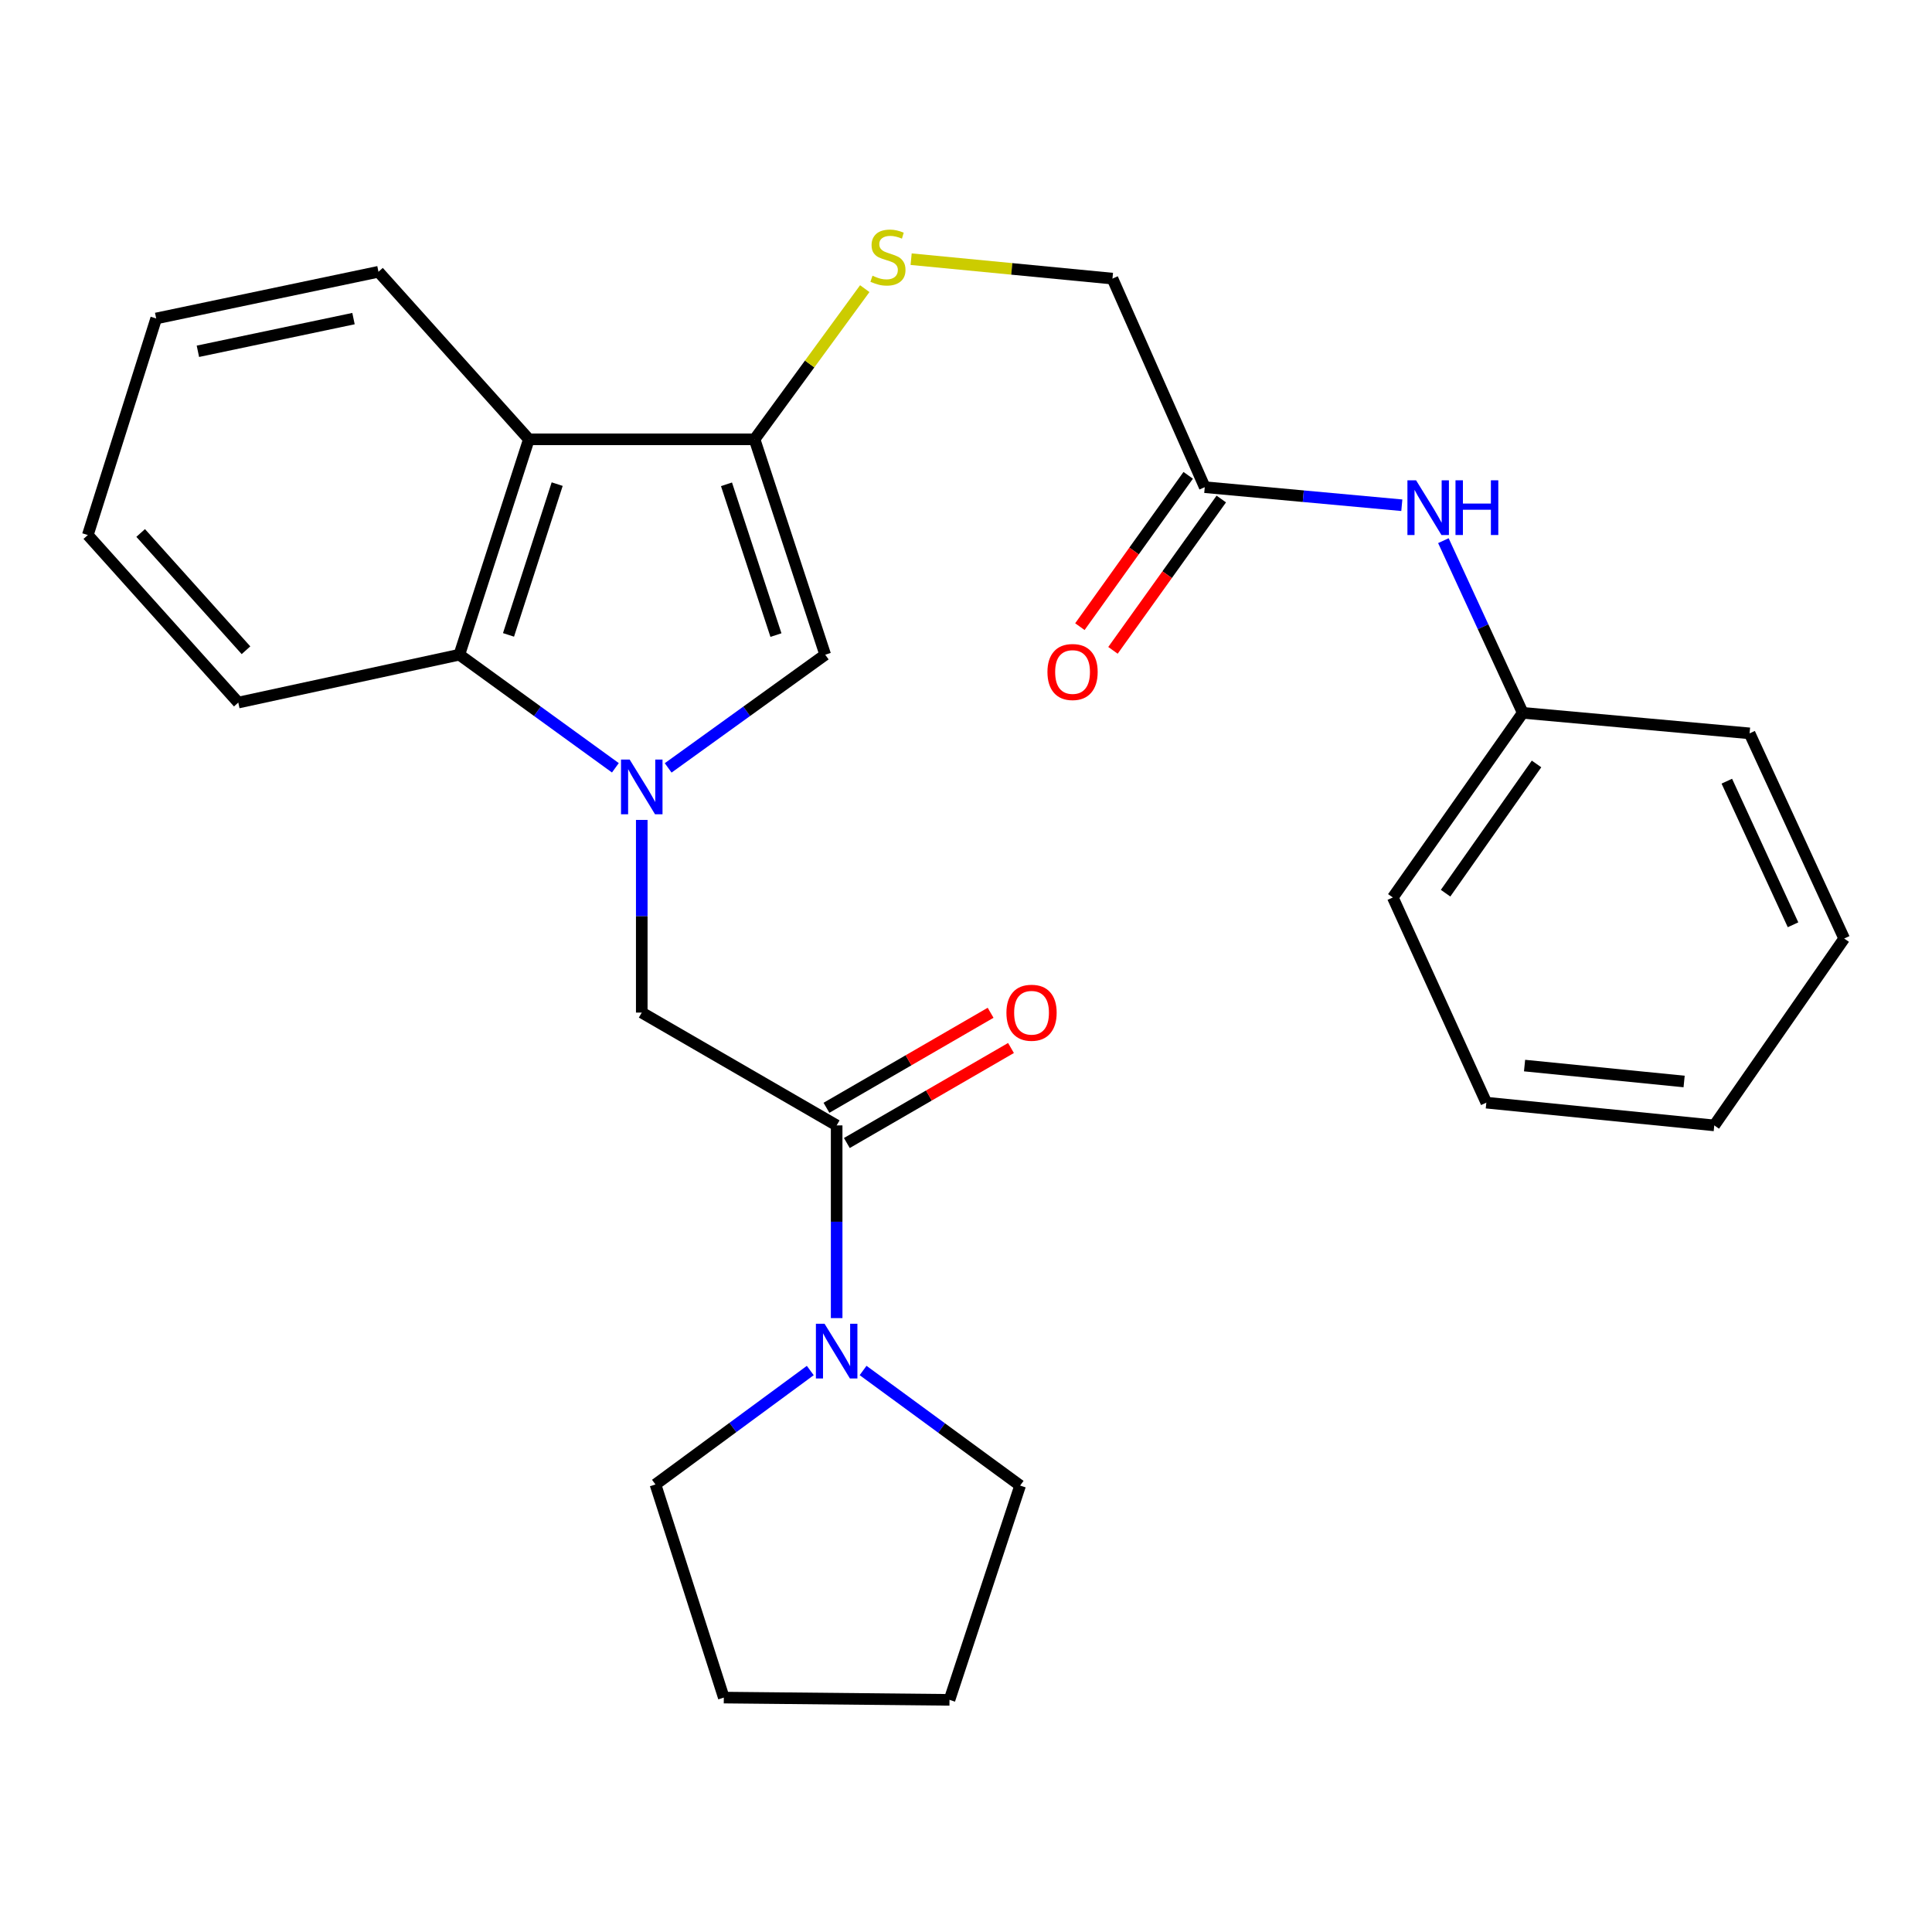 <?xml version='1.0' encoding='iso-8859-1'?>
<svg version='1.1' baseProfile='full'
              xmlns='http://www.w3.org/2000/svg'
                      xmlns:rdkit='http://www.rdkit.org/xml'
                      xmlns:xlink='http://www.w3.org/1999/xlink'
                  xml:space='preserve'
width='1000px' height='1000px' viewBox='0 0 1000 1000'>
<!-- END OF HEADER -->
<rect style='opacity:1.0;fill:#FFFFFF;stroke:none' width='1000' height='1000' x='0' y='0'> </rect>
<path class='bond-1' d='M 345.842,397.461 L 386.485,368.168' style='fill:none;fill-rule:evenodd;stroke:#0000FF;stroke-width:6px;stroke-linecap:butt;stroke-linejoin:miter;stroke-opacity:1' />
<path class='bond-1' d='M 386.485,368.168 L 427.129,338.875' style='fill:none;fill-rule:evenodd;stroke:#000000;stroke-width:6px;stroke-linecap:butt;stroke-linejoin:miter;stroke-opacity:1' />
<path class='bond-3' d='M 318.52,397.413 L 278.14,368.144' style='fill:none;fill-rule:evenodd;stroke:#0000FF;stroke-width:6px;stroke-linecap:butt;stroke-linejoin:miter;stroke-opacity:1' />
<path class='bond-3' d='M 278.14,368.144 L 237.76,338.875' style='fill:none;fill-rule:evenodd;stroke:#000000;stroke-width:6px;stroke-linecap:butt;stroke-linejoin:miter;stroke-opacity:1' />
<path class='bond-5' d='M 332.176,424.39 L 332.176,474.251' style='fill:none;fill-rule:evenodd;stroke:#0000FF;stroke-width:6px;stroke-linecap:butt;stroke-linejoin:miter;stroke-opacity:1' />
<path class='bond-5' d='M 332.176,474.251 L 332.176,524.112' style='fill:none;fill-rule:evenodd;stroke:#000000;stroke-width:6px;stroke-linecap:butt;stroke-linejoin:miter;stroke-opacity:1' />
<path class='bond-0' d='M 390.559,227.386 L 427.129,338.875' style='fill:none;fill-rule:evenodd;stroke:#000000;stroke-width:6px;stroke-linecap:butt;stroke-linejoin:miter;stroke-opacity:1' />
<path class='bond-0' d='M 376.029,250.674 L 401.628,328.717' style='fill:none;fill-rule:evenodd;stroke:#000000;stroke-width:6px;stroke-linecap:butt;stroke-linejoin:miter;stroke-opacity:1' />
<path class='bond-7' d='M 390.559,227.386 L 419.079,188.395' style='fill:none;fill-rule:evenodd;stroke:#000000;stroke-width:6px;stroke-linecap:butt;stroke-linejoin:miter;stroke-opacity:1' />
<path class='bond-7' d='M 419.079,188.395 L 447.6,149.404' style='fill:none;fill-rule:evenodd;stroke:#CCCC00;stroke-width:6px;stroke-linecap:butt;stroke-linejoin:miter;stroke-opacity:1' />
<path class='bond-27' d='M 390.559,227.386 L 273.745,227.386' style='fill:none;fill-rule:evenodd;stroke:#000000;stroke-width:6px;stroke-linecap:butt;stroke-linejoin:miter;stroke-opacity:1' />
<path class='bond-2' d='M 273.745,227.386 L 237.76,338.875' style='fill:none;fill-rule:evenodd;stroke:#000000;stroke-width:6px;stroke-linecap:butt;stroke-linejoin:miter;stroke-opacity:1' />
<path class='bond-2' d='M 288.394,250.579 L 263.204,328.621' style='fill:none;fill-rule:evenodd;stroke:#000000;stroke-width:6px;stroke-linecap:butt;stroke-linejoin:miter;stroke-opacity:1' />
<path class='bond-14' d='M 273.745,227.386 L 195.901,140.671' style='fill:none;fill-rule:evenodd;stroke:#000000;stroke-width:6px;stroke-linecap:butt;stroke-linejoin:miter;stroke-opacity:1' />
<path class='bond-17' d='M 237.76,338.875 L 123.334,363.649' style='fill:none;fill-rule:evenodd;stroke:#000000;stroke-width:6px;stroke-linecap:butt;stroke-linejoin:miter;stroke-opacity:1' />
<path class='bond-4' d='M 433.05,582.507 L 332.176,524.112' style='fill:none;fill-rule:evenodd;stroke:#000000;stroke-width:6px;stroke-linecap:butt;stroke-linejoin:miter;stroke-opacity:1' />
<path class='bond-6' d='M 433.05,582.507 L 433.05,632.38' style='fill:none;fill-rule:evenodd;stroke:#000000;stroke-width:6px;stroke-linecap:butt;stroke-linejoin:miter;stroke-opacity:1' />
<path class='bond-6' d='M 433.05,632.38 L 433.05,682.252' style='fill:none;fill-rule:evenodd;stroke:#0000FF;stroke-width:6px;stroke-linecap:butt;stroke-linejoin:miter;stroke-opacity:1' />
<path class='bond-10' d='M 438.327,591.622 L 480.807,567.031' style='fill:none;fill-rule:evenodd;stroke:#000000;stroke-width:6px;stroke-linecap:butt;stroke-linejoin:miter;stroke-opacity:1' />
<path class='bond-10' d='M 480.807,567.031 L 523.288,542.44' style='fill:none;fill-rule:evenodd;stroke:#FF0000;stroke-width:6px;stroke-linecap:butt;stroke-linejoin:miter;stroke-opacity:1' />
<path class='bond-10' d='M 427.774,573.392 L 470.254,548.801' style='fill:none;fill-rule:evenodd;stroke:#000000;stroke-width:6px;stroke-linecap:butt;stroke-linejoin:miter;stroke-opacity:1' />
<path class='bond-10' d='M 470.254,548.801 L 512.735,524.21' style='fill:none;fill-rule:evenodd;stroke:#FF0000;stroke-width:6px;stroke-linecap:butt;stroke-linejoin:miter;stroke-opacity:1' />
<path class='bond-15' d='M 419.399,709.379 L 379.333,738.866' style='fill:none;fill-rule:evenodd;stroke:#0000FF;stroke-width:6px;stroke-linecap:butt;stroke-linejoin:miter;stroke-opacity:1' />
<path class='bond-15' d='M 379.333,738.866 L 339.267,768.353' style='fill:none;fill-rule:evenodd;stroke:#000000;stroke-width:6px;stroke-linecap:butt;stroke-linejoin:miter;stroke-opacity:1' />
<path class='bond-16' d='M 446.734,709.36 L 487.375,739.144' style='fill:none;fill-rule:evenodd;stroke:#0000FF;stroke-width:6px;stroke-linecap:butt;stroke-linejoin:miter;stroke-opacity:1' />
<path class='bond-16' d='M 487.375,739.144 L 528.016,768.927' style='fill:none;fill-rule:evenodd;stroke:#000000;stroke-width:6px;stroke-linecap:butt;stroke-linejoin:miter;stroke-opacity:1' />
<path class='bond-12' d='M 471.602,134.151 L 523.705,139.178' style='fill:none;fill-rule:evenodd;stroke:#CCCC00;stroke-width:6px;stroke-linecap:butt;stroke-linejoin:miter;stroke-opacity:1' />
<path class='bond-12' d='M 523.705,139.178 L 575.808,144.205' style='fill:none;fill-rule:evenodd;stroke:#000000;stroke-width:6px;stroke-linecap:butt;stroke-linejoin:miter;stroke-opacity:1' />
<path class='bond-8' d='M 623.578,252.16 L 575.808,144.205' style='fill:none;fill-rule:evenodd;stroke:#000000;stroke-width:6px;stroke-linecap:butt;stroke-linejoin:miter;stroke-opacity:1' />
<path class='bond-9' d='M 623.578,252.16 L 674.578,256.835' style='fill:none;fill-rule:evenodd;stroke:#000000;stroke-width:6px;stroke-linecap:butt;stroke-linejoin:miter;stroke-opacity:1' />
<path class='bond-9' d='M 674.578,256.835 L 725.578,261.511' style='fill:none;fill-rule:evenodd;stroke:#0000FF;stroke-width:6px;stroke-linecap:butt;stroke-linejoin:miter;stroke-opacity:1' />
<path class='bond-11' d='M 615.013,246.029 L 586.979,285.192' style='fill:none;fill-rule:evenodd;stroke:#000000;stroke-width:6px;stroke-linecap:butt;stroke-linejoin:miter;stroke-opacity:1' />
<path class='bond-11' d='M 586.979,285.192 L 558.944,324.356' style='fill:none;fill-rule:evenodd;stroke:#FF0000;stroke-width:6px;stroke-linecap:butt;stroke-linejoin:miter;stroke-opacity:1' />
<path class='bond-11' d='M 632.142,258.29 L 604.107,297.453' style='fill:none;fill-rule:evenodd;stroke:#000000;stroke-width:6px;stroke-linecap:butt;stroke-linejoin:miter;stroke-opacity:1' />
<path class='bond-11' d='M 604.107,297.453 L 576.072,336.617' style='fill:none;fill-rule:evenodd;stroke:#FF0000;stroke-width:6px;stroke-linecap:butt;stroke-linejoin:miter;stroke-opacity:1' />
<path class='bond-13' d='M 747.095,279.846 L 767.634,324.404' style='fill:none;fill-rule:evenodd;stroke:#0000FF;stroke-width:6px;stroke-linecap:butt;stroke-linejoin:miter;stroke-opacity:1' />
<path class='bond-13' d='M 767.634,324.404 L 788.172,368.962' style='fill:none;fill-rule:evenodd;stroke:#000000;stroke-width:6px;stroke-linecap:butt;stroke-linejoin:miter;stroke-opacity:1' />
<path class='bond-18' d='M 788.172,368.962 L 720.918,464.524' style='fill:none;fill-rule:evenodd;stroke:#000000;stroke-width:6px;stroke-linecap:butt;stroke-linejoin:miter;stroke-opacity:1' />
<path class='bond-18' d='M 795.31,395.419 L 748.232,462.312' style='fill:none;fill-rule:evenodd;stroke:#000000;stroke-width:6px;stroke-linecap:butt;stroke-linejoin:miter;stroke-opacity:1' />
<path class='bond-19' d='M 788.172,368.962 L 905.583,379.587' style='fill:none;fill-rule:evenodd;stroke:#000000;stroke-width:6px;stroke-linecap:butt;stroke-linejoin:miter;stroke-opacity:1' />
<path class='bond-28' d='M 195.901,140.671 L 80.843,164.836' style='fill:none;fill-rule:evenodd;stroke:#000000;stroke-width:6px;stroke-linecap:butt;stroke-linejoin:miter;stroke-opacity:1' />
<path class='bond-28' d='M 182.972,164.91 L 102.431,181.826' style='fill:none;fill-rule:evenodd;stroke:#000000;stroke-width:6px;stroke-linecap:butt;stroke-linejoin:miter;stroke-opacity:1' />
<path class='bond-21' d='M 339.267,768.353 L 374.644,878.672' style='fill:none;fill-rule:evenodd;stroke:#000000;stroke-width:6px;stroke-linecap:butt;stroke-linejoin:miter;stroke-opacity:1' />
<path class='bond-22' d='M 528.016,768.927 L 491.457,879.842' style='fill:none;fill-rule:evenodd;stroke:#000000;stroke-width:6px;stroke-linecap:butt;stroke-linejoin:miter;stroke-opacity:1' />
<path class='bond-23' d='M 123.334,363.649 L 45.455,276.934' style='fill:none;fill-rule:evenodd;stroke:#000000;stroke-width:6px;stroke-linecap:butt;stroke-linejoin:miter;stroke-opacity:1' />
<path class='bond-23' d='M 127.324,336.566 L 72.808,275.866' style='fill:none;fill-rule:evenodd;stroke:#000000;stroke-width:6px;stroke-linecap:butt;stroke-linejoin:miter;stroke-opacity:1' />
<path class='bond-25' d='M 720.918,464.524 L 769.32,570.735' style='fill:none;fill-rule:evenodd;stroke:#000000;stroke-width:6px;stroke-linecap:butt;stroke-linejoin:miter;stroke-opacity:1' />
<path class='bond-24' d='M 905.583,379.587 L 954.545,485.775' style='fill:none;fill-rule:evenodd;stroke:#000000;stroke-width:6px;stroke-linecap:butt;stroke-linejoin:miter;stroke-opacity:1' />
<path class='bond-24' d='M 893.798,404.336 L 928.072,478.667' style='fill:none;fill-rule:evenodd;stroke:#000000;stroke-width:6px;stroke-linecap:butt;stroke-linejoin:miter;stroke-opacity:1' />
<path class='bond-20' d='M 80.843,164.836 L 45.455,276.934' style='fill:none;fill-rule:evenodd;stroke:#000000;stroke-width:6px;stroke-linecap:butt;stroke-linejoin:miter;stroke-opacity:1' />
<path class='bond-29' d='M 374.644,878.672 L 491.457,879.842' style='fill:none;fill-rule:evenodd;stroke:#000000;stroke-width:6px;stroke-linecap:butt;stroke-linejoin:miter;stroke-opacity:1' />
<path class='bond-26' d='M 954.545,485.775 L 887.303,582.507' style='fill:none;fill-rule:evenodd;stroke:#000000;stroke-width:6px;stroke-linecap:butt;stroke-linejoin:miter;stroke-opacity:1' />
<path class='bond-30' d='M 769.32,570.735 L 887.303,582.507' style='fill:none;fill-rule:evenodd;stroke:#000000;stroke-width:6px;stroke-linecap:butt;stroke-linejoin:miter;stroke-opacity:1' />
<path class='bond-30' d='M 789.109,551.54 L 871.697,559.781' style='fill:none;fill-rule:evenodd;stroke:#000000;stroke-width:6px;stroke-linecap:butt;stroke-linejoin:miter;stroke-opacity:1' />
<path  class='atom-0' d='M 325.916 393.15
L 335.196 408.15
Q 336.116 409.63, 337.596 412.31
Q 339.076 414.99, 339.156 415.15
L 339.156 393.15
L 342.916 393.15
L 342.916 421.47
L 339.036 421.47
L 329.076 405.07
Q 327.916 403.15, 326.676 400.95
Q 325.476 398.75, 325.116 398.07
L 325.116 421.47
L 321.436 421.47
L 321.436 393.15
L 325.916 393.15
' fill='#0000FF'/>
<path  class='atom-7' d='M 426.79 685.173
L 436.07 700.173
Q 436.99 701.653, 438.47 704.333
Q 439.95 707.013, 440.03 707.173
L 440.03 685.173
L 443.79 685.173
L 443.79 713.493
L 439.91 713.493
L 429.95 697.093
Q 428.79 695.173, 427.55 692.973
Q 426.35 690.773, 425.99 690.093
L 425.99 713.493
L 422.31 713.493
L 422.31 685.173
L 426.79 685.173
' fill='#0000FF'/>
<path  class='atom-8' d='M 451.603 142.714
Q 451.923 142.834, 453.243 143.394
Q 454.563 143.954, 456.003 144.314
Q 457.483 144.634, 458.923 144.634
Q 461.603 144.634, 463.163 143.354
Q 464.723 142.034, 464.723 139.754
Q 464.723 138.194, 463.923 137.234
Q 463.163 136.274, 461.963 135.754
Q 460.763 135.234, 458.763 134.634
Q 456.243 133.874, 454.723 133.154
Q 453.243 132.434, 452.163 130.914
Q 451.123 129.394, 451.123 126.834
Q 451.123 123.274, 453.523 121.074
Q 455.963 118.874, 460.763 118.874
Q 464.043 118.874, 467.763 120.434
L 466.843 123.514
Q 463.443 122.114, 460.883 122.114
Q 458.123 122.114, 456.603 123.274
Q 455.083 124.394, 455.123 126.354
Q 455.123 127.874, 455.883 128.794
Q 456.683 129.714, 457.803 130.234
Q 458.963 130.754, 460.883 131.354
Q 463.443 132.154, 464.963 132.954
Q 466.483 133.754, 467.563 135.394
Q 468.683 136.994, 468.683 139.754
Q 468.683 143.674, 466.043 145.794
Q 463.443 147.874, 459.083 147.874
Q 456.563 147.874, 454.643 147.314
Q 452.763 146.794, 450.523 145.874
L 451.603 142.714
' fill='#CCCC00'/>
<path  class='atom-10' d='M 732.961 248.602
L 742.241 263.602
Q 743.161 265.082, 744.641 267.762
Q 746.121 270.442, 746.201 270.602
L 746.201 248.602
L 749.961 248.602
L 749.961 276.922
L 746.081 276.922
L 736.121 260.522
Q 734.961 258.602, 733.721 256.402
Q 732.521 254.202, 732.161 253.522
L 732.161 276.922
L 728.481 276.922
L 728.481 248.602
L 732.961 248.602
' fill='#0000FF'/>
<path  class='atom-10' d='M 753.361 248.602
L 757.201 248.602
L 757.201 260.642
L 771.681 260.642
L 771.681 248.602
L 775.521 248.602
L 775.521 276.922
L 771.681 276.922
L 771.681 263.842
L 757.201 263.842
L 757.201 276.922
L 753.361 276.922
L 753.361 248.602
' fill='#0000FF'/>
<path  class='atom-11' d='M 520.925 524.192
Q 520.925 517.392, 524.285 513.592
Q 527.645 509.792, 533.925 509.792
Q 540.205 509.792, 543.565 513.592
Q 546.925 517.392, 546.925 524.192
Q 546.925 531.072, 543.525 534.992
Q 540.125 538.872, 533.925 538.872
Q 527.685 538.872, 524.285 534.992
Q 520.925 531.112, 520.925 524.192
M 533.925 535.672
Q 538.245 535.672, 540.565 532.792
Q 542.925 529.872, 542.925 524.192
Q 542.925 518.632, 540.565 515.832
Q 538.245 512.992, 533.925 512.992
Q 529.605 512.992, 527.245 515.792
Q 524.925 518.592, 524.925 524.192
Q 524.925 529.912, 527.245 532.792
Q 529.605 535.672, 533.925 535.672
' fill='#FF0000'/>
<path  class='atom-12' d='M 542.154 347.825
Q 542.154 341.025, 545.514 337.225
Q 548.874 333.425, 555.154 333.425
Q 561.434 333.425, 564.794 337.225
Q 568.154 341.025, 568.154 347.825
Q 568.154 354.705, 564.754 358.625
Q 561.354 362.505, 555.154 362.505
Q 548.914 362.505, 545.514 358.625
Q 542.154 354.745, 542.154 347.825
M 555.154 359.305
Q 559.474 359.305, 561.794 356.425
Q 564.154 353.505, 564.154 347.825
Q 564.154 342.265, 561.794 339.465
Q 559.474 336.625, 555.154 336.625
Q 550.834 336.625, 548.474 339.425
Q 546.154 342.225, 546.154 347.825
Q 546.154 353.545, 548.474 356.425
Q 550.834 359.305, 555.154 359.305
' fill='#FF0000'/>
</svg>
